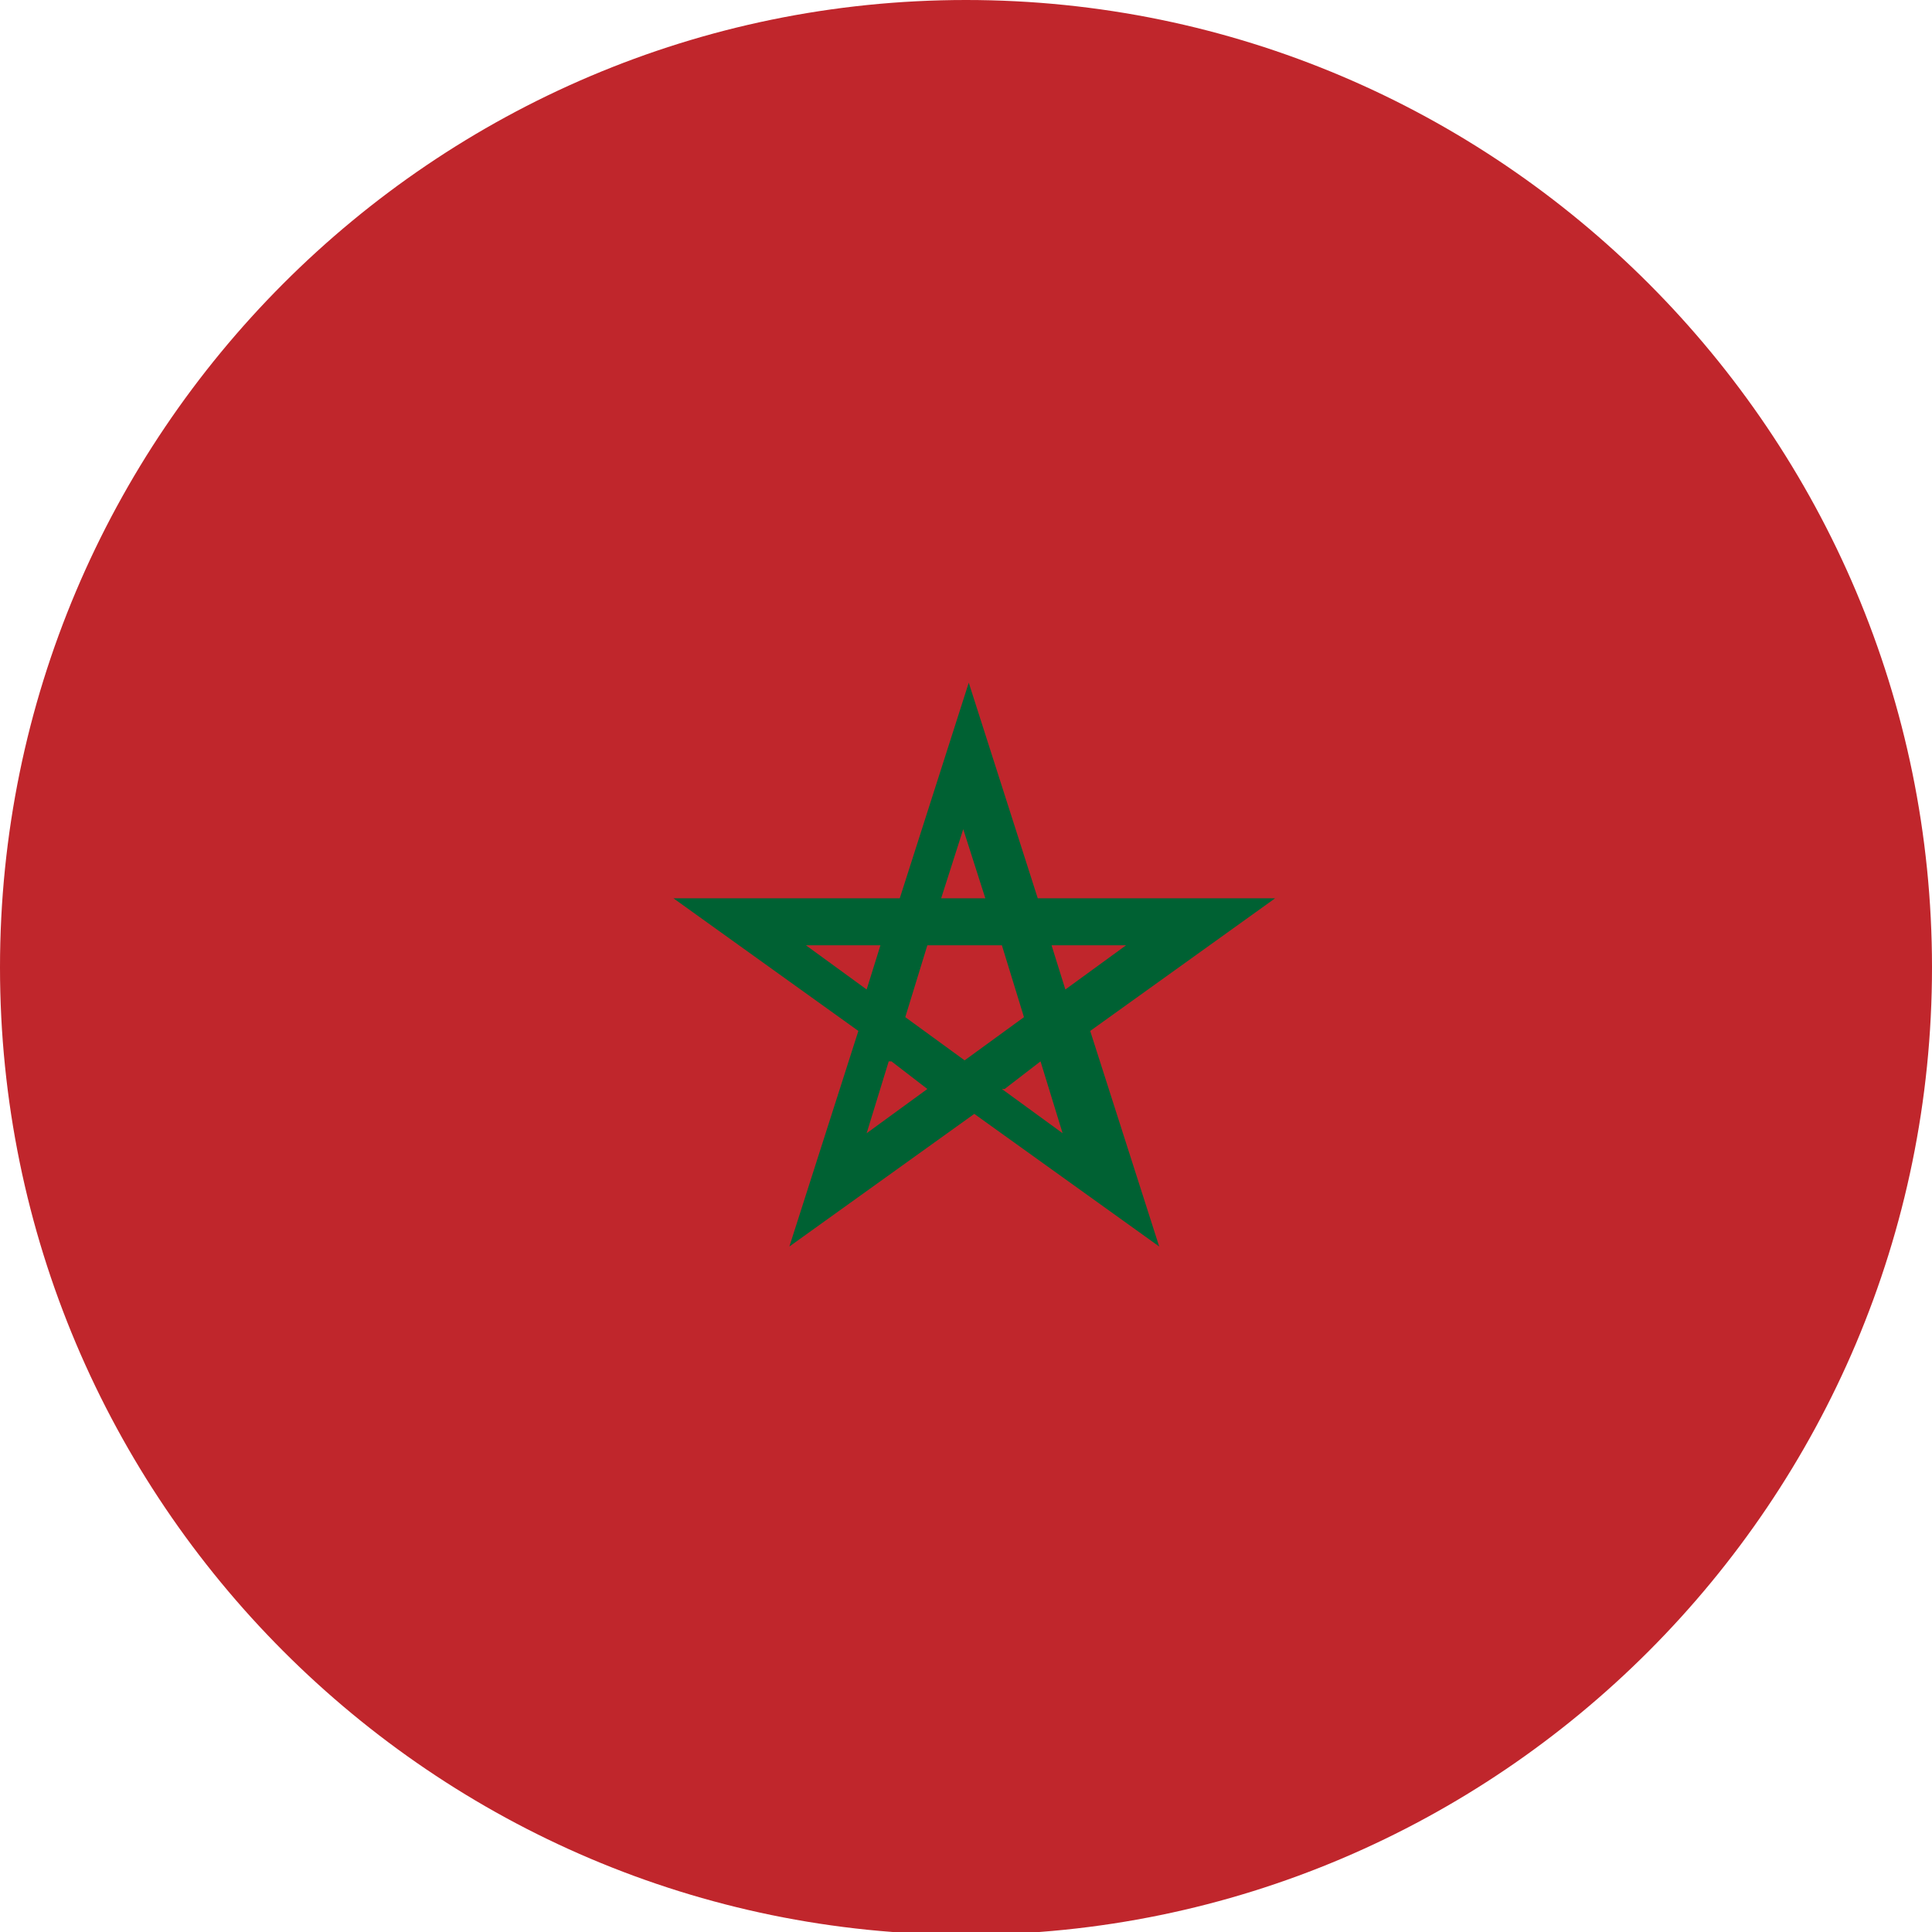 <svg width="70" height="70" viewBox="0 0 70 70" fill="none" xmlns="http://www.w3.org/2000/svg">
<g clip-path="url(#clip0_10753_731702)">
<path d="M35 70.1C15.7 70.1 0 54.378 0 35.05C0 15.723 15.7 0 35 0C54.3 0 70 15.723 70 35.05C70 54.378 54.3 70.1 35 70.1Z" fill="#C0262C"/>
<path d="M37.6 32.547L35.1 24.735L32.6 32.547H24.4L31.1 37.353L28.6 45.164L35.3 40.358L42 45.164L39.5 37.353L46.2 32.547H37.6ZM38.6 35.851L38.1 34.249H40.8L38.6 35.851ZM35 38.455L32.8 36.853L33.6 34.249H36.3L37.1 36.853L34.9 38.455H35ZM35.8 32.547H34.1L34.9 30.043L35.7 32.547H35.8ZM29.2 34.249H31.9L31.4 35.851L29.2 34.249ZM32.3 38.455L33.6 39.456L31.4 41.059L32.2 38.455H32.3ZM36.4 39.456L37.7 38.455L38.5 41.059L36.3 39.456H36.4Z" fill="#006133"/>
</g>
<defs>
<clipPath id="clip0_10753_731702">
<rect width="70" height="70" fill="white"/>
</clipPath>
</defs>
</svg>
